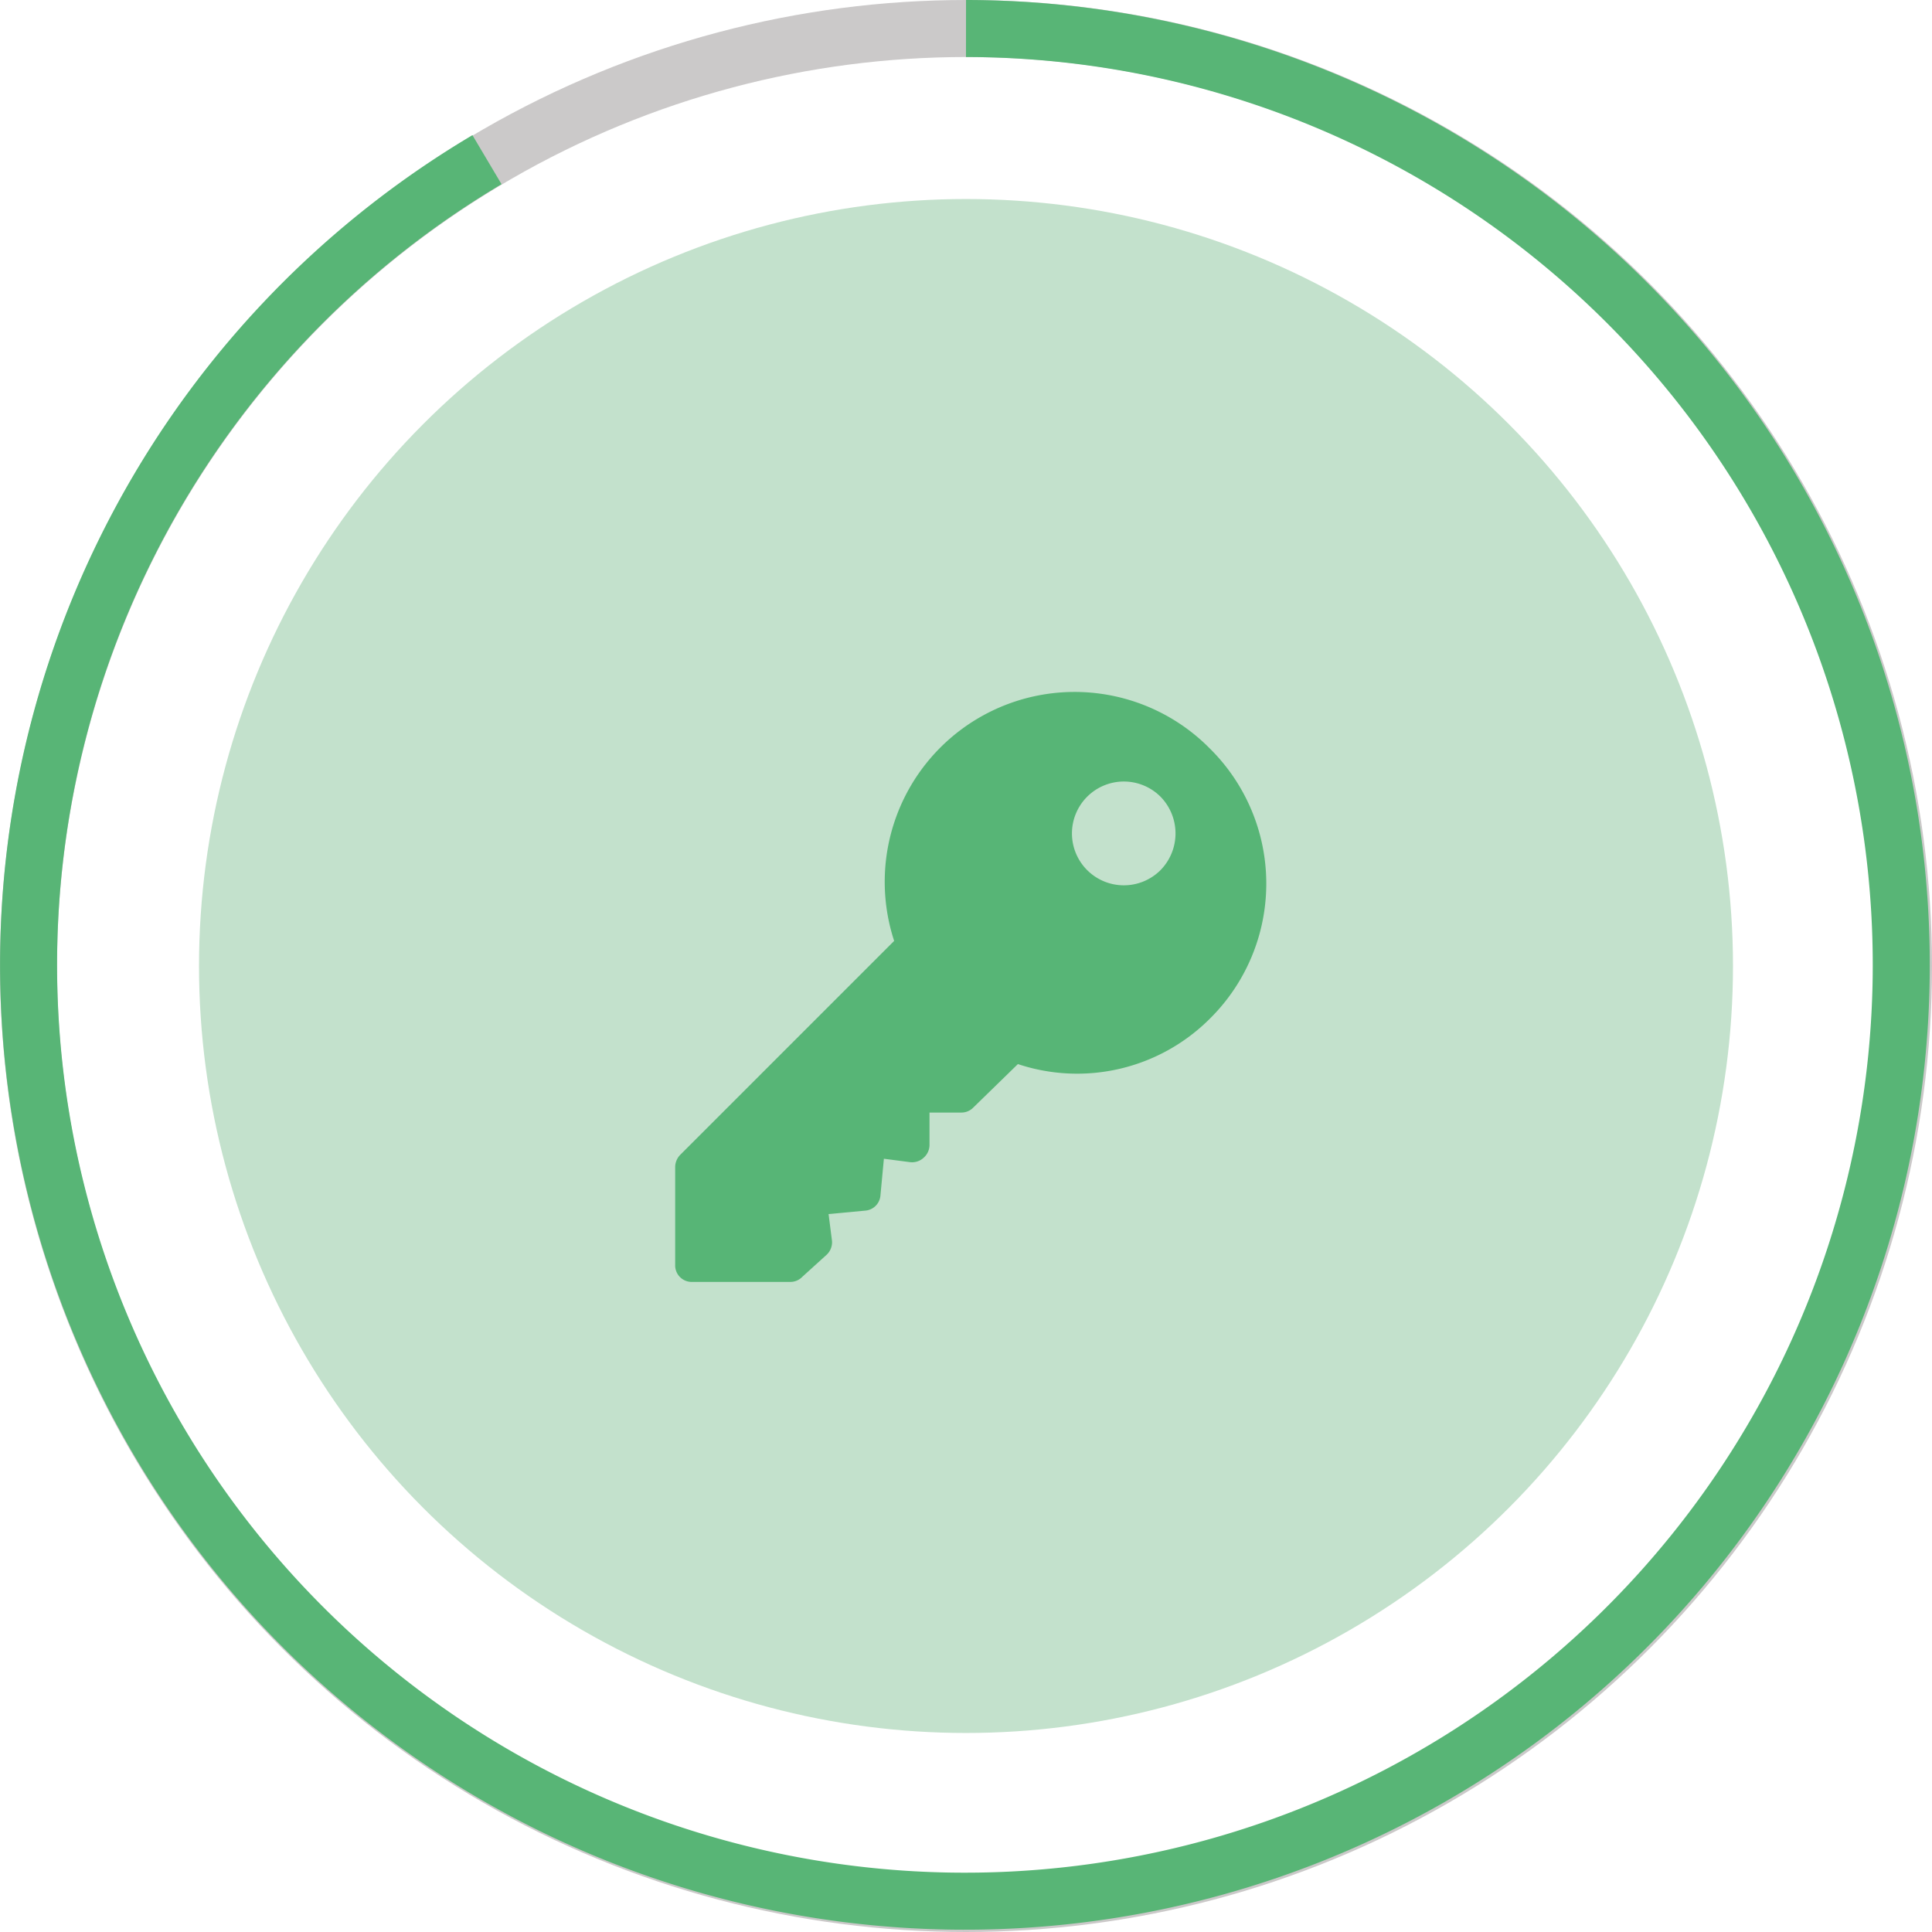 <svg xmlns="http://www.w3.org/2000/svg" viewBox="0 0 33.88 33.88"><defs><style>.cls-1,.cls-2{fill:none;}.cls-1{stroke:#cbc9c9;}.cls-2{stroke:#58b576;stroke-miterlimit:10;}.cls-3{fill:#c3e1cc;}.cls-4{fill:#57b576;}</style></defs><g id="Calque_2" data-name="Calque 2"><g id="Layer_1" data-name="Layer 1"><circle class="cls-1" cx="16.94" cy="16.94" r="16.44"/><path class="cls-2" d="M16.94.5a16.42,16.42,0,1,1-8.4,2.3"/><circle id="Icon.BG" class="cls-3" cx="16.94" cy="16.94" r="13.45"/><g id="Groupe_18713" data-name="Groupe 18713"><path id="Tracé_10298-2" data-name="Tracé 10298-2" class="cls-4" d="M21.21,13.12a3.33,3.33,0,0,0-5.53,3.38l-3.75,3.75a.31.31,0,0,0-.09.22v1.71a.29.29,0,0,0,.3.3h1.72a.29.29,0,0,0,.21-.09L14.5,22a.3.3,0,0,0,.09-.24l-.06-.47.64-.06a.29.29,0,0,0,.27-.27l.06-.64.46.06a.3.3,0,0,0,.24-.08.3.3,0,0,0,.1-.22v-.57h.56a.29.29,0,0,0,.21-.09l.78-.76a3.29,3.29,0,0,0,3.36-.79A3.33,3.33,0,0,0,21.21,13.12Zm-.86,2.14a.91.91,0,1,1,0-1.29h0A.92.92,0,0,1,20.35,15.26Z"/></g></g></g></svg>